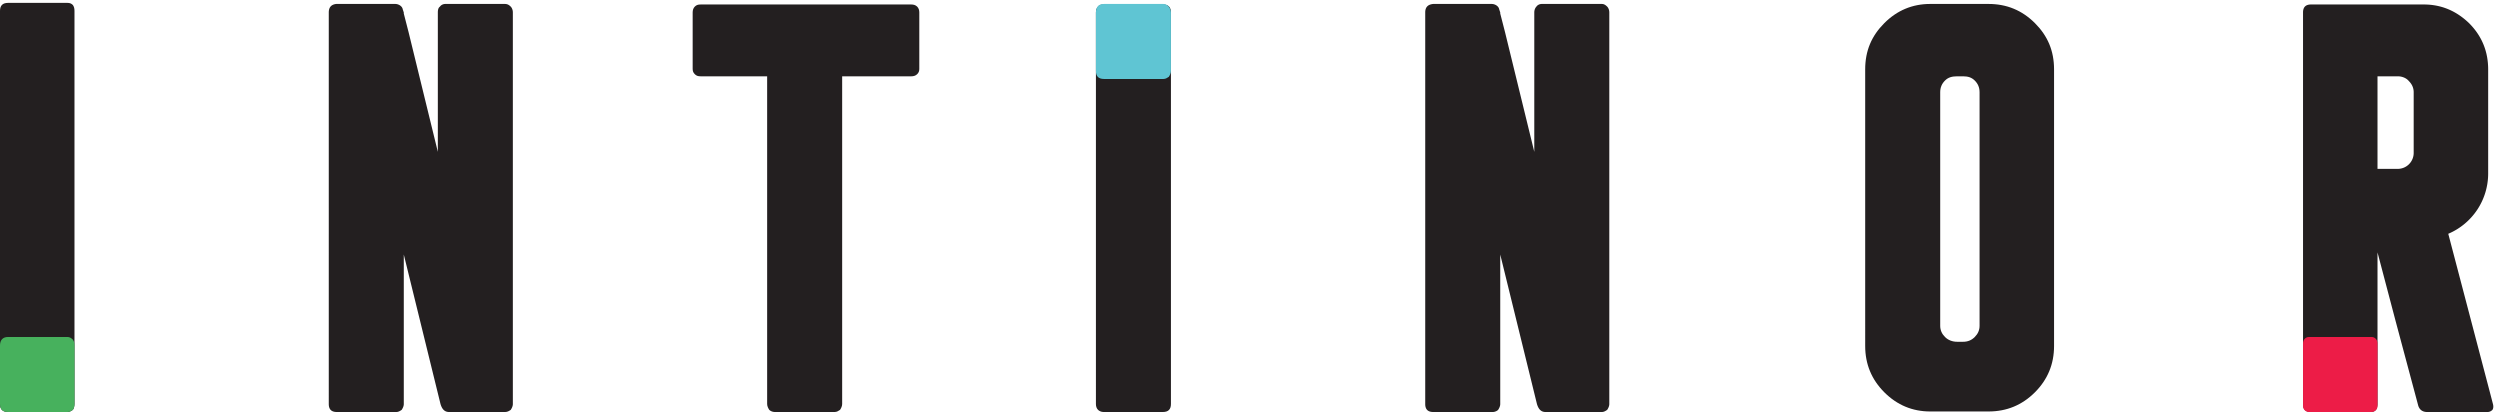 <svg xmlns="http://www.w3.org/2000/svg" viewBox="0 0 625 103" xml:space="preserve"><path style="fill:#231f20;fill-opacity:1;fill-rule:nonzero;stroke:none" d="M137 765c-3 3-6 4-10 4H15c-10 0-15-5-15-15V15C0 5 5 0 15 0h112c4 0 7 2 10 4 2 3 3 7 3 11v739c0 5-1 8-3 11M2186 766h-112c-4 0-8-1-10-4-3-3-4-7-4-11V15c0-4 1-8 4-11 2-2 6-4 10-4h112c10 0 15 5 15 15v736c0 10-5 15-15 15M3721 447V162c0-8-3-15-9-21s-13-9-22-9h-11c-9 0-17 3-23 9s-9 13-9 21v439c0 9 3 16 9 22s13 8 23 8h11c9 0 16-2 22-8s9-13 9-22V462Zm104 284c-24 24-53 36-87 36h-110c-33 0-62-12-86-36s-36-52-36-87V124c0-34 12-63 36-87s53-36 86-36h110c34 0 63 12 87 36s36 53 36 87v520c0 35-12 63-36 87M1724 762c-3 3-7 4-11 4h-396c-5 0-8-1-11-4s-4-7-4-11V645c0-4 1-7 4-10s6-4 11-4h125V15c0-4 2-8 4-11 2-2 6-4 10-4h113c4 0 7 2 10 4 2 3 4 7 4 11v616h130c4 0 8 1 11 4s4 6 4 10v106c0 4-1 8-4 11" transform="matrix(.133 0 0 -.133 0 103)"/><path style="fill:#5fc5d3;fill-opacity:1;fill-rule:nonzero;stroke:none" d="M2197 762c-3 3-6 5-10 5h-112c-10 0-15-6-15-16V641c0-10 5-15 15-15h112c4 0 7 2 10 4 2 3 4 7 4 11v110c0 5-2 8-4 11" transform="matrix(.133 0 0 -.133 0 103)"/><path style="fill:#231f20;fill-opacity:1;fill-rule:nonzero;stroke:none" d="M4537 487a30 30 0 0 0-30-30h-38v174h38c8 0 16-3 21-9 6-6 9-13 9-21v-62zm149-472-6 23-78 297a123 123 0 0 1 75 113v196c0 34-12 63-36 87-24 23-52 35-85 35h-212c-10 0-15-5-15-15V15c0-10 5-15 15-15h112c4 0 7 1 10 4 2 3 3 7 3 11v285l34-129 38-142 4-15c2-9 8-14 17-14h114c4 0 7 2 9 4 2 3 2 7 1 11M960 762c-3 3-6 5-11 5H837c-4 0-8-2-10-5-3-2-4-6-4-11V489l-55 225-9 35v2l-2 6c-1 6-8 10-14 10H632c-9-1-14-6-14-16V15c0-10 5-15 15-15h112c4 0 7 2 10 4 2 3 4 7 4 11v281l69-281c3-10 8-15 16-15h105c5 0 8 2 11 4 2 3 4 7 4 11v736c0 5-2 9-4 11M3021 762c-3 3-6 5-10 5h-113c-4 0-8-2-10-5-2-2-4-6-4-11V489l-55 225-9 35v2l-2 6c-1 6-8 10-14 10h-110c-10-1-15-6-15-16V15c0-10 5-15 15-15h112c4 0 8 2 10 4 2 3 4 7 4 11v281l69-281c3-10 8-15 16-15h106c4 0 7 2 10 4 2 3 4 7 4 11v736c0 5-2 9-4 11" transform="matrix(.133 0 0 -.133 0 103)"/><path style="fill:#47b15d;fill-opacity:1;fill-rule:nonzero;stroke:none" d="M137 136c-3 3-6 5-10 5H15c-10 0-15-6-15-16V15C0 5 5 0 15 0h112c4 0 7 2 10 4 2 3 3 7 3 11v110c0 5-1 8-3 11" transform="matrix(.133 0 0 -.133 0 103)"/><path style="fill:#ed1c47;fill-opacity:1;fill-rule:nonzero;stroke:none" d="M4469 11c0-6-5-11-11-11h-118c-6 0-11 5-11 11v118c0 7 5 12 11 12h118c6 0 11-5 11-12V11" transform="matrix(.133 0 0 -.133 0 103)"/></svg>